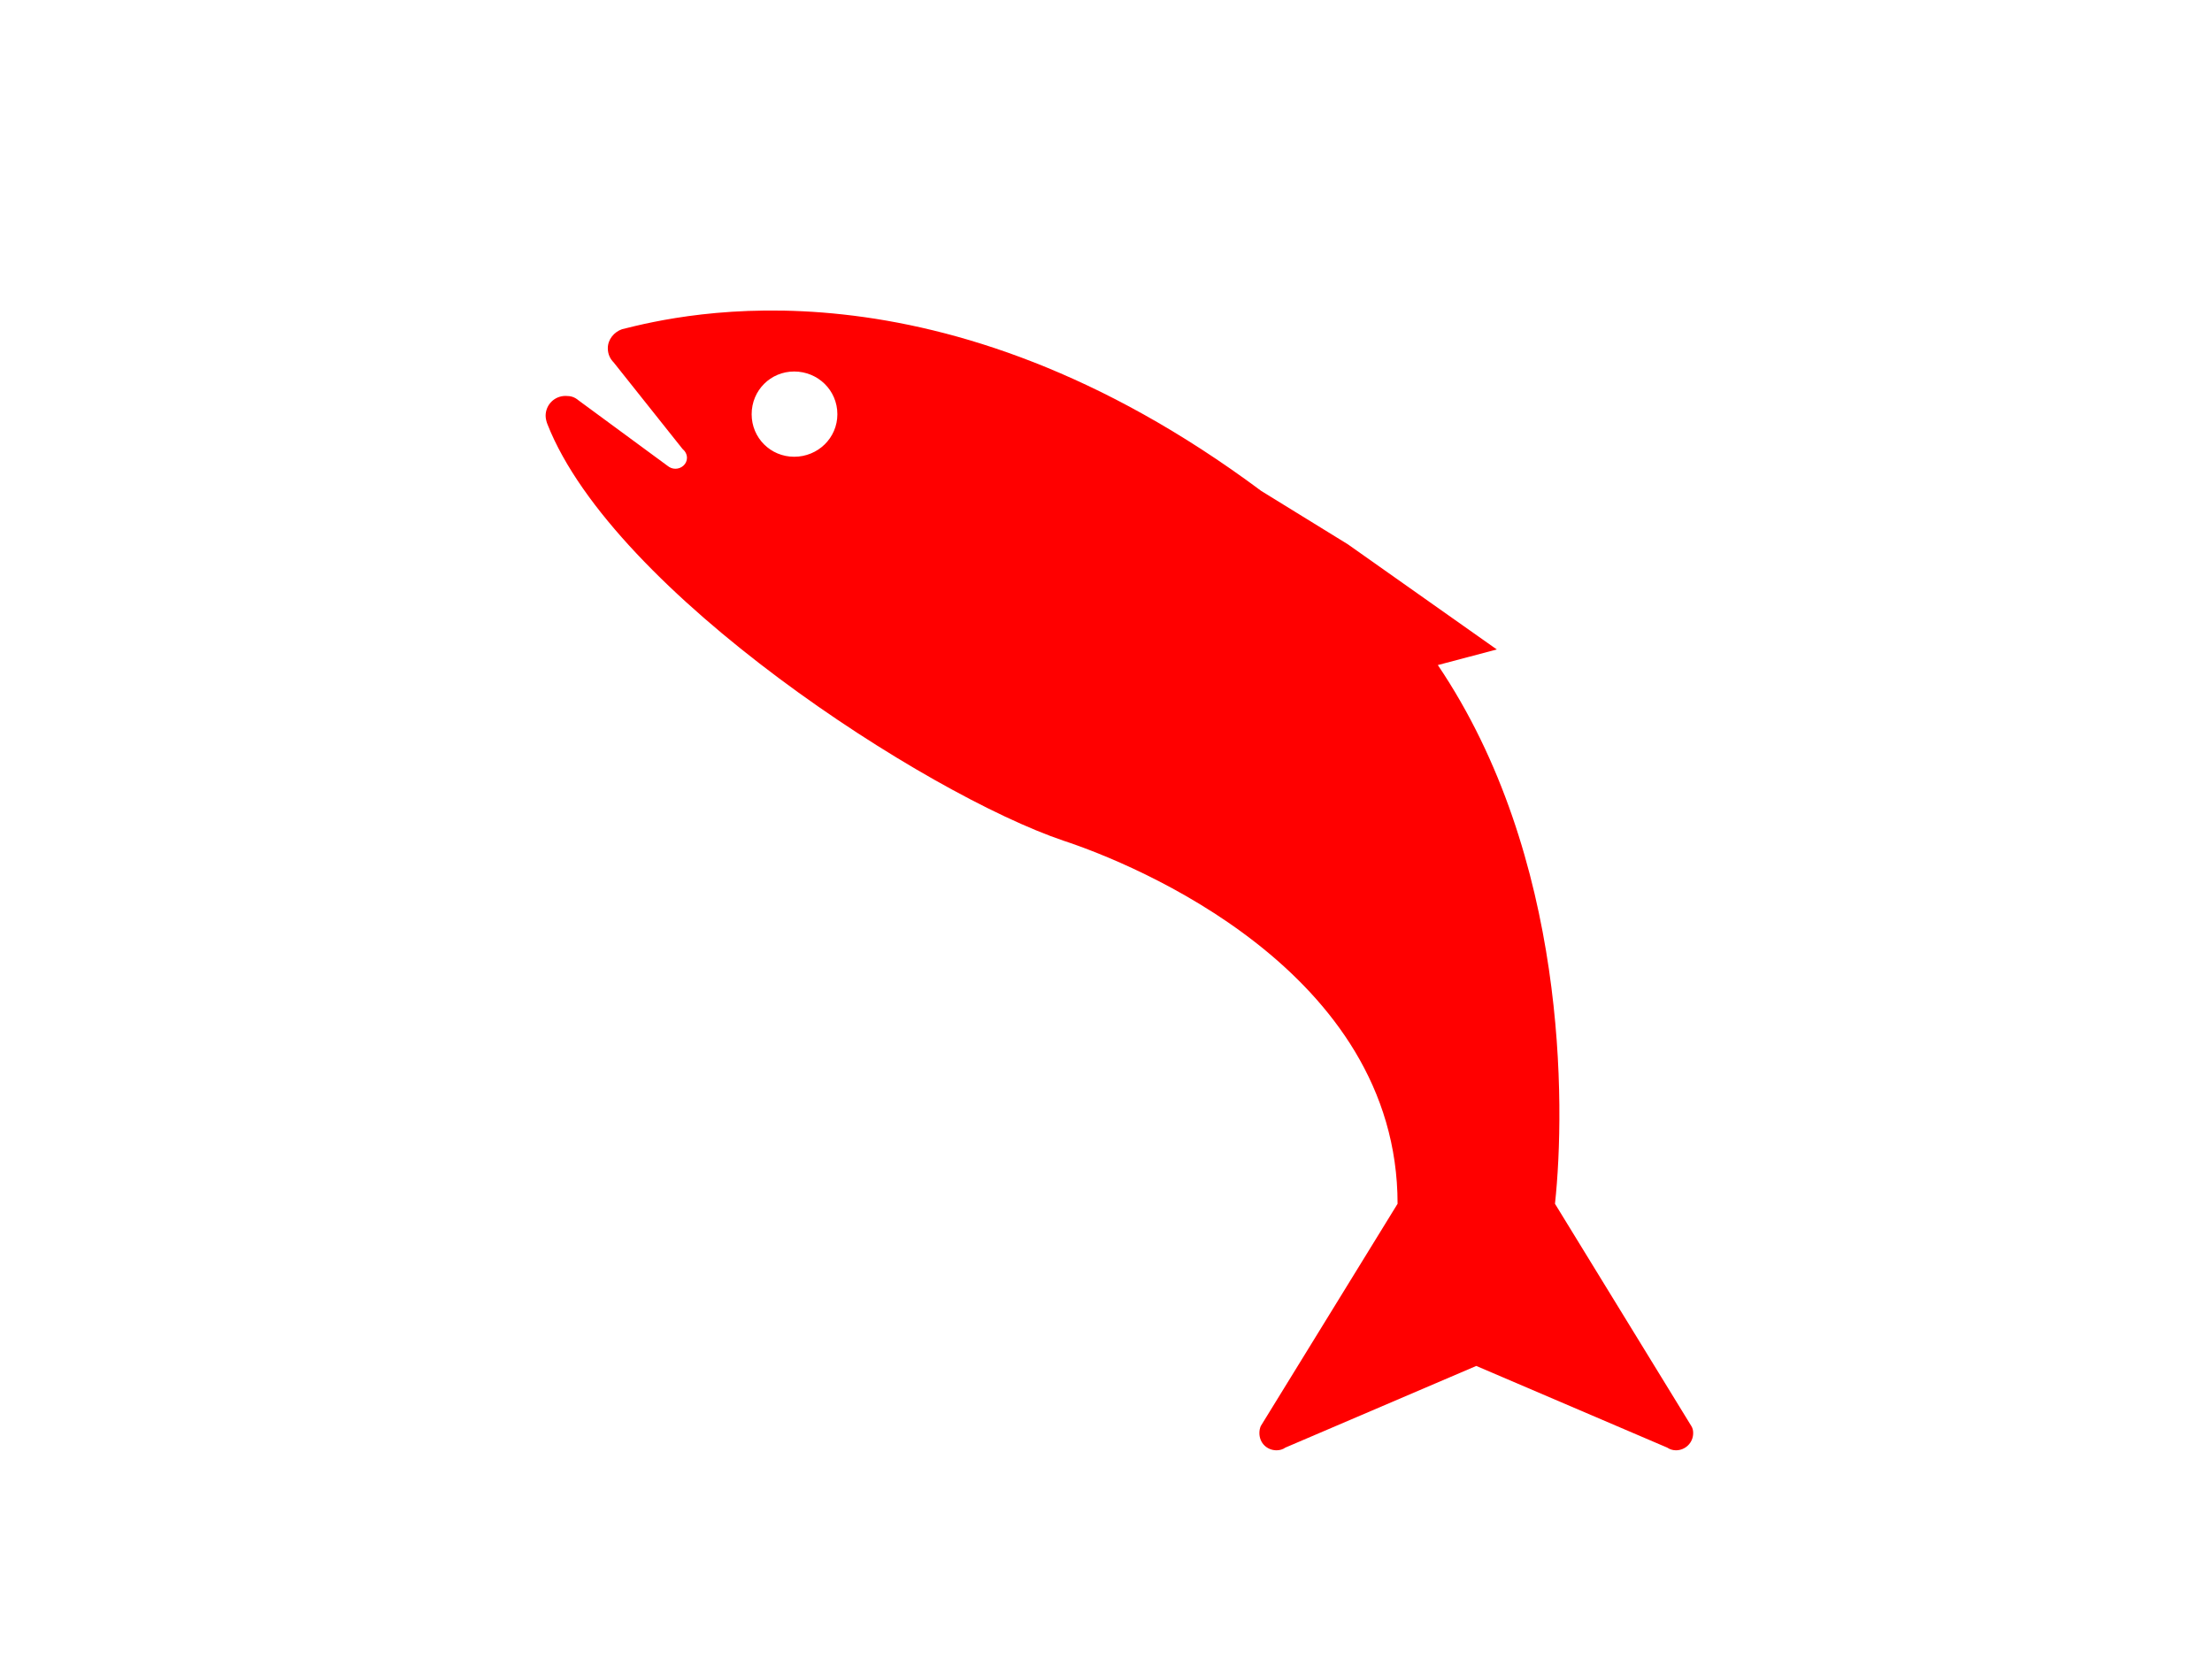 <?xml version="1.0"?><svg width="640" height="480" xmlns="http://www.w3.org/2000/svg">
 <title/>
 <g>
  <title>Layer 1</title>
  <path fill="#ff0000" fill-rule="nonzero" id="path3616" d="m229.779,132.155c6.871,0 12.498,-5.431 12.498,-12.302c0,-6.936 -5.627,-12.367 -12.498,-12.367c-6.805,0 -12.302,5.431 -12.302,12.367c0,6.871 5.497,12.302 12.302,12.302m-52.218,-27.287c-1.047,-1.047 -1.701,-2.421 -1.701,-4.122c0,-2.552 1.832,-4.711 4.122,-5.497c17.21,-4.318 91.741,-22.64 184.922,46.787l25.084,15.456l43.084,30.415l-17.062,4.515c37.429,55.424 36.971,127.273 33.896,155.868l39.458,64.324c0.392,0.654 0.523,1.243 0.523,2.028c0,2.814 -2.29,4.973 -4.973,4.973c-0.916,0 -1.767,-0.261 -2.552,-0.785l-55.228,-23.622l-55.228,23.622c-0.72,0.524 -1.636,0.785 -2.552,0.785c-2.814,0 -4.973,-2.159 -4.973,-4.973c0,-0.785 0.131,-1.374 0.392,-2.028l39.589,-64.324c0,-67.464 -76.494,-98.415 -96.583,-105.024c-39.785,-13.415 -130.218,-71.849 -149.391,-120.534c-0.261,-0.654 -0.523,-1.635 -0.523,-2.421c0,-3.206 2.552,-5.758 5.758,-5.758c1.505,0 2.552,0.262 3.796,1.309l25.716,18.911c0.654,0.523 1.374,0.85 2.29,0.85c1.767,0 3.337,-1.374 3.337,-3.141c0,-1.047 -0.523,-1.963 -1.308,-2.617l-19.893,-24.997z"/>
 </g>
</svg>